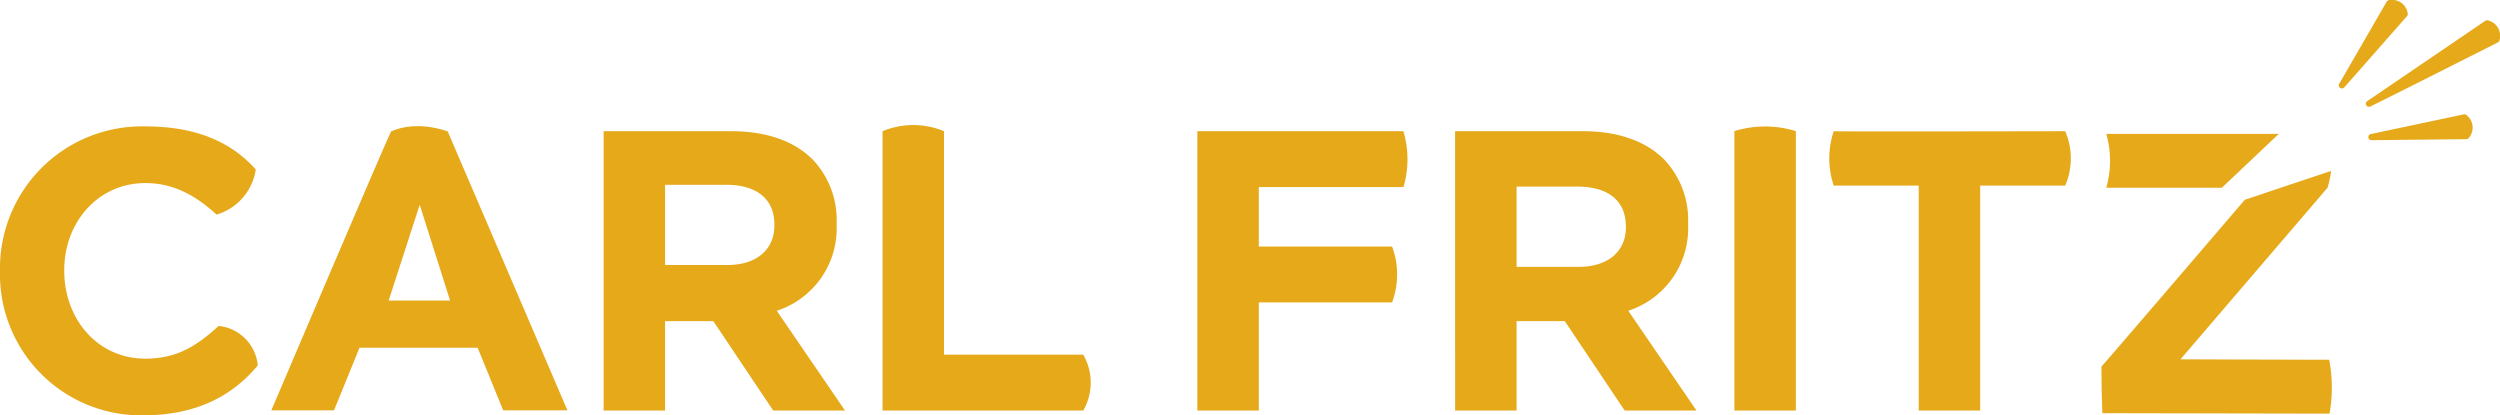 <svg xmlns="http://www.w3.org/2000/svg" xmlns:xlink="http://www.w3.org/1999/xlink" width="334.468" height="55.562" viewBox="0 0 334.468 55.562"><defs><clipPath id="clip-path"><rect id="Rechteck_1507" data-name="Rechteck 1507" width="334.468" height="55.562" transform="translate(0 0)" fill="#e5a91a"></rect></clipPath></defs><g id="Gruppe_2869" data-name="Gruppe 2869" transform="translate(0 0)"><g id="Gruppe_2868" data-name="Gruppe 2868" clip-path="url(#clip-path)"><path id="Pfad_3332" data-name="Pfad 3332" d="M97.305,35.455c4,0,6.3-2.136,6.3-5.287v-.107c0-3.522-2.455-5.337-6.459-5.337H88.978V35.455Zm-16.549-17.9H97.839c4.751,0,8.434,1.335,10.891,3.79a11.728,11.728,0,0,1,3.2,8.541v.107a11.605,11.605,0,0,1-8.008,11.585l9.128,13.345h-9.608L95.437,42.966H88.978V54.924H80.756Z" fill="#e5a91a"></path><path id="Pfad_3333" data-name="Pfad 3333" d="M0,36.345v-.107A18.991,18.991,0,0,1,19.486,16.913c7.046,0,11.635,2.275,14.733,5.766a7.455,7.455,0,0,1-5.232,6.031c-2.883-2.614-5.818-4.216-9.555-4.216-6.3,0-10.837,5.231-10.837,11.637v.107c0,6.407,4.43,11.744,10.837,11.744,4.27,0,6.886-1.708,9.823-4.377a5.852,5.852,0,0,1,5.231,5.285c-3.314,3.987-8.113,6.673-15.321,6.673A18.863,18.863,0,0,1,0,36.345" fill="#e5a91a"></path><path id="Pfad_3334" data-name="Pfad 3334" d="M118.074,17.553a10.686,10.686,0,0,1,8.222,0v29.9h18.631a7.494,7.494,0,0,1,0,7.473H118.074Z" fill="#e5a91a"></path><path id="Pfad_3335" data-name="Pfad 3335" d="M160.19,17.553s26.967.009,27.563,0a13.157,13.157,0,0,1,.015,7.474H168.412V32.98h17.83a10.722,10.722,0,0,1,0,7.474h-17.83V54.921H160.19Z" fill="#e5a91a"></path><path id="Pfad_3336" data-name="Pfad 3336" d="M211.222,35.7c4,0,6.3-2.135,6.3-5.285v-.107c0-3.524-2.455-5.34-6.459-5.34H202.9V35.7ZM194.673,17.553h17.083c4.751,0,8.434,1.335,10.891,3.79a11.728,11.728,0,0,1,3.2,8.541v.107a11.605,11.605,0,0,1-8.008,11.585l9.128,13.345h-9.608l-8.008-11.958H202.9V54.921h-8.222Z" fill="#e5a91a"></path><path id="Pfad_3337" data-name="Pfad 3337" d="M232.038,17.543a13.886,13.886,0,0,1,8.222,0v37.38h-8.222Z" fill="#e5a91a"></path><path id="Pfad_3338" data-name="Pfad 3338" d="M256.7,24.834H245.33a11.455,11.455,0,0,1,0-7.28c.3.063,30.964,0,30.964,0a9.157,9.157,0,0,1,0,7.28H264.923V54.922H256.7Z" fill="#e5a91a"></path><path id="Pfad_3339" data-name="Pfad 3339" d="M291.72,48.071l19.662-22.94a11.2,11.2,0,0,0,.48-2.262l-11.536,3.854c-4.581,5.352-19.062,22.258-19.176,22.308,0,3.867.126,6.247.126,6.247l30.389.06a20,20,0,0,0-.047-7.207c-2.751,0-19.9-.06-19.9-.06" fill="#e5a91a"></path><path id="Pfad_3340" data-name="Pfad 3340" d="M297.259,25.116l7.616-7.207H281.79a13.033,13.033,0,0,1,0,7.207Z" fill="#e5a91a"></path><path id="Pfad_3341" data-name="Pfad 3341" d="M334,5.3h0Zm-17.061,8.991a.421.421,0,0,1-.362-.21.415.415,0,0,1,.128-.551L332.5,2.785a.417.417,0,0,1,.323-.062,2.123,2.123,0,0,1,1.585,2.658.421.421,0,0,1-.222.292c-.637.321-15.62,7.888-17.068,8.577a.415.415,0,0,1-.18.041" fill="#e5a91a"></path><path id="Pfad_3342" data-name="Pfad 3342" d="M329.961,18.206h0Zm-12.689.555a.417.417,0,0,1-.086-.825L329.622,15.3a.419.419,0,0,1,.336.073,2.123,2.123,0,0,1,.343,3.074.414.414,0,0,1-.336.174s-11.069.111-12.685.139Z" fill="#e5a91a"></path><path id="Pfad_3343" data-name="Pfad 3343" d="M313.314,11.837a.417.417,0,0,1-.36-.628c.82-1.4,6.352-10.983,6.352-10.983a.414.414,0,0,1,.315-.206,2.12,2.12,0,0,1,2.509,1.81.412.412,0,0,1-.1.328l-8.4,9.538a.42.42,0,0,1-.313.141" fill="#e5a91a"></path><path id="Pfad_3344" data-name="Pfad 3344" d="M52,40.206l4.153-12.813,4.062,12.813Zm7.9-22.622s-4.049-1.587-7.581,0C51.66,18.833,36.3,54.9,36.3,54.9h8.383L48.1,46.522H63.9L67.322,54.9h8.593Z" fill="#e5a91a"></path></g></g></svg>